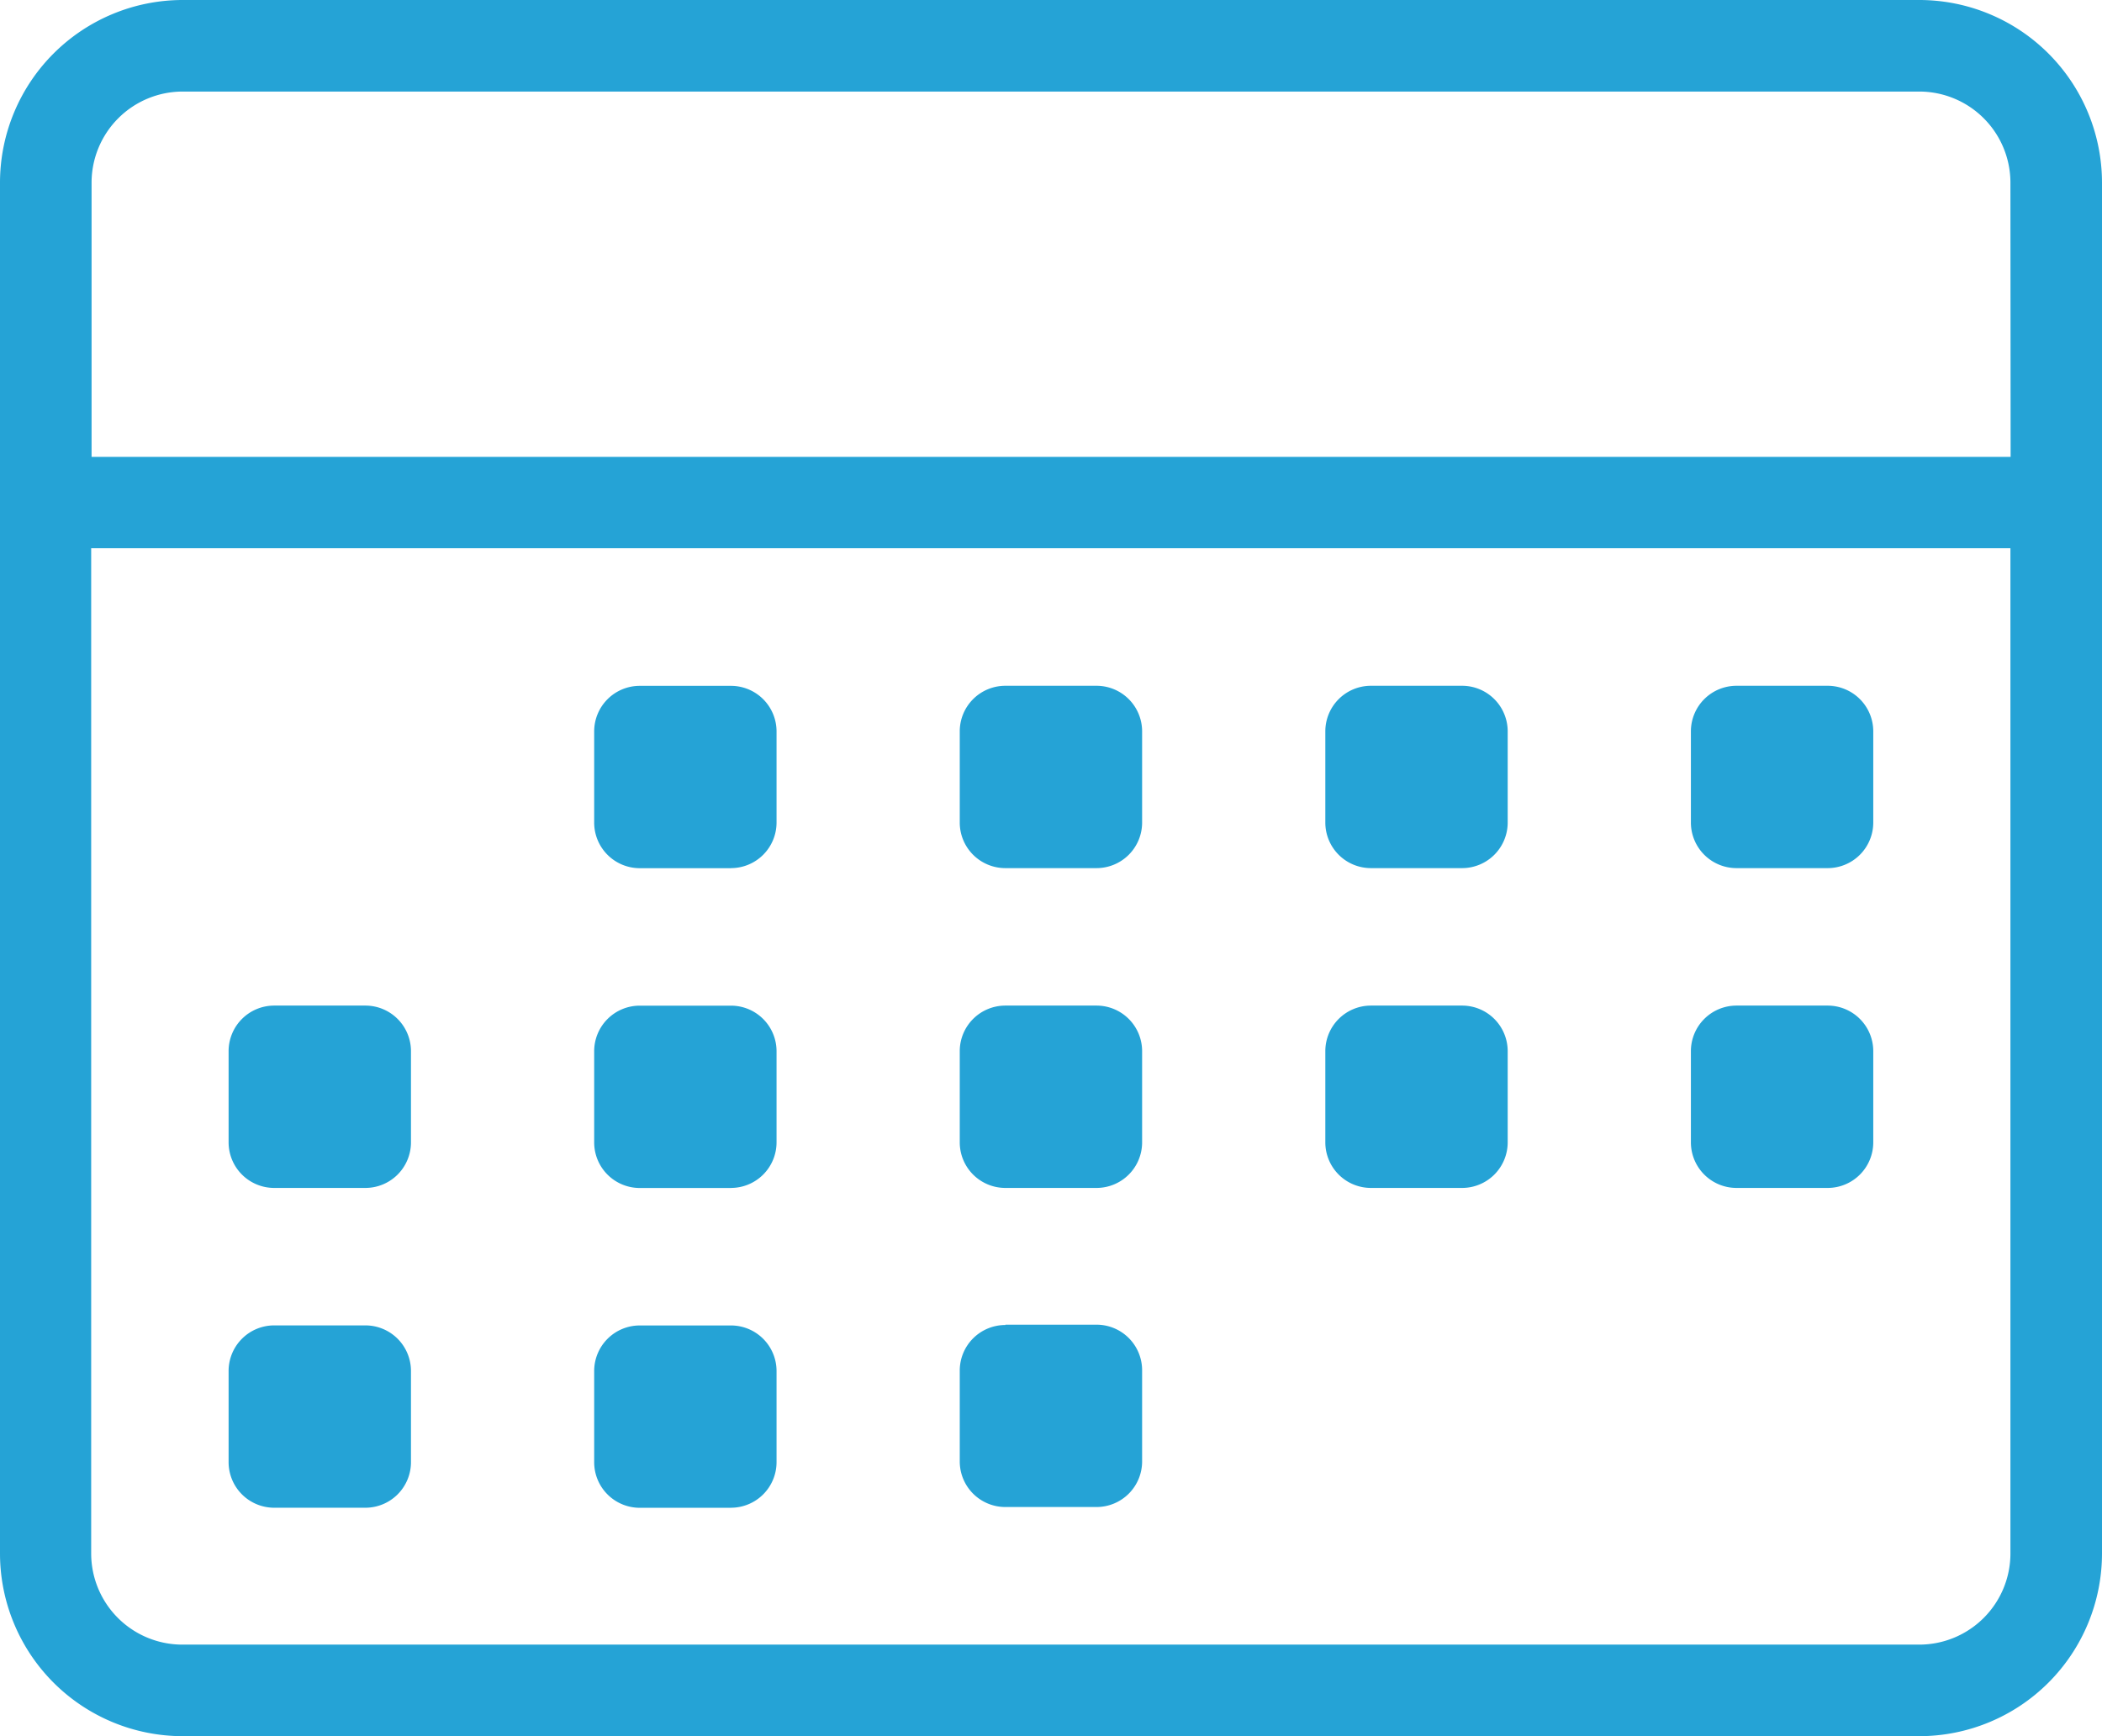 <svg xmlns="http://www.w3.org/2000/svg" width="32.274" height="26.661" viewBox="0 0 32.274 26.661">
  <path id="scgedule3" d="M30.468,31.661H3.806A2.807,2.807,0,0,1,1,28.855V7.806A2.807,2.807,0,0,1,3.806,5H30.468a2.807,2.807,0,0,1,2.806,2.806V28.855A2.807,2.807,0,0,1,30.468,31.661Zm1.4-23.855a1.4,1.4,0,0,0-1.4-1.4H3.806a1.4,1.4,0,0,0-1.4,1.4v4.21H31.871Zm0,5.613H2.4V28.855a1.4,1.4,0,0,0,1.4,1.4H30.468a1.4,1.4,0,0,0,1.4-1.4Zm-2.806,9.823h-1.4a.7.7,0,0,1-.7-.7v-1.4a.7.7,0,0,1,.7-.7h1.4a.7.7,0,0,1,.7.7v1.4A.7.7,0,0,1,29.065,23.242Zm0-4.911h-1.4a.7.7,0,0,1-.7-.7v-1.4a.7.7,0,0,1,.7-.7h1.4a.7.7,0,0,1,.7.7v1.4A.7.7,0,0,1,29.065,18.331Zm-5.613,4.911h-1.4a.7.7,0,0,1-.7-.7v-1.4a.7.7,0,0,1,.7-.7h1.4a.7.7,0,0,1,.7.7v1.4A.7.7,0,0,1,23.452,23.242Zm0-4.911h-1.4a.7.7,0,0,1-.7-.7v-1.4a.7.7,0,0,1,.7-.7h1.4a.7.7,0,0,1,.7.7v1.4A.7.7,0,0,1,23.452,18.331Zm-5.613,4.911h-1.4a.7.7,0,0,1-.7-.7v-1.4a.7.7,0,0,1,.7-.7h1.4a.7.7,0,0,1,.7.7v1.4A.7.7,0,0,1,17.839,23.242Zm0-4.911h-1.4a.7.7,0,0,1-.7-.7v-1.4a.7.7,0,0,1,.7-.7h1.4a.7.7,0,0,1,.7.7v1.4A.7.7,0,0,1,17.839,18.331Zm-5.613,9.823h-1.4a.7.7,0,0,1-.7-.7v-1.4a.7.7,0,0,1,.7-.7h1.4a.7.7,0,0,1,.7.7v1.4A.7.7,0,0,1,12.226,28.153Zm0-4.911h-1.4a.7.7,0,0,1-.7-.7v-1.4a.7.7,0,0,1,.7-.7h1.4a.7.7,0,0,1,.7.7v1.4A.7.7,0,0,1,12.226,23.242Zm0-4.911h-1.4a.7.7,0,0,1-.7-.7v-1.4a.7.7,0,0,1,.7-.7h1.4a.7.7,0,0,1,.7.7v1.4A.7.7,0,0,1,12.226,18.331ZM6.613,28.153H5.21a.7.7,0,0,1-.7-.7v-1.4a.7.7,0,0,1,.7-.7h1.4a.7.7,0,0,1,.7.7v1.4A.7.7,0,0,1,6.613,28.153Zm0-4.911H5.21a.7.7,0,0,1-.7-.7v-1.4a.7.7,0,0,1,.7-.7h1.4a.7.7,0,0,1,.7.7v1.4A.7.7,0,0,1,6.613,23.242Zm9.823,2.1h1.4a.7.7,0,0,1,.7.7v1.4a.7.7,0,0,1-.7.7h-1.4a.7.7,0,0,1-.7-.7v-1.4A.7.7,0,0,1,16.436,25.347Z" transform="translate(-1 -5)" fill="#25a3d6" fill-rule="evenodd"/>
</svg>
